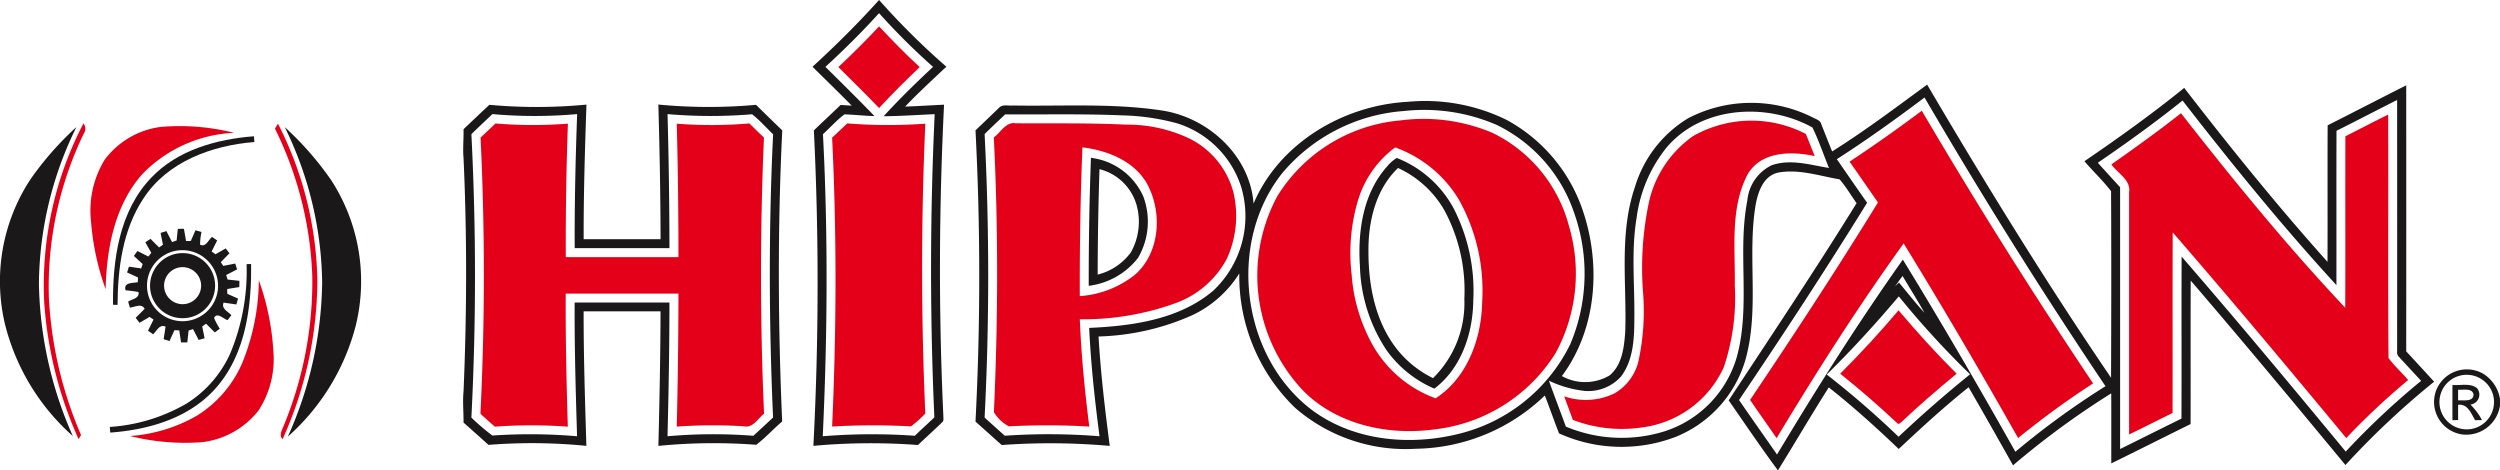 <svg xmlns="http://www.w3.org/2000/svg" xmlns:xlink="http://www.w3.org/1999/xlink" width="226.183" height="42.564" viewBox="0 0 226.183 42.564">
  <defs>
    <clipPath id="clip-path">
      <rect id="Rectangle_204" data-name="Rectangle 204" width="226.183" height="42.564" fill="none"/>
    </clipPath>
  </defs>
  <g id="Group_275" data-name="Group 275" transform="translate(0 0)">
    <g id="Group_274" data-name="Group 274" transform="translate(0 0)" clip-path="url(#clip-path)">
      <path id="Path_915" data-name="Path 915" d="M9.711,43.625a31.672,31.672,0,0,1,3.544-16.343.77.77,0,0,1,.027.922,31.858,31.858,0,0,0-3.159,14.8,36.053,36.053,0,0,0,2.912,12.474c-.055.092-.168.276-.222.368a36.148,36.148,0,0,1-3.1-12.226" transform="translate(-5.703 -16.116)" fill="#e50019"/>
      <path id="Path_916" data-name="Path 916" d="M60.786,27.789c.088-.146.178-.293.27-.44a32.413,32.413,0,0,1,3.564,14.2,35.169,35.169,0,0,1-3.148,14.344c-.359-.372-.038-.822.1-1.217a34.164,34.164,0,0,0,2.59-13.506,32.647,32.647,0,0,0-3.38-13.381" transform="translate(-35.907 -16.156)" fill="#e50019"/>
      <path id="Path_917" data-name="Path 917" d="M21.3,30.856a7.535,7.535,0,0,1,5.093-2.973,20.25,20.25,0,0,1,6.622.536,12.322,12.322,0,0,0-8.3,3.728c-2.515,2.828-3.238,6.75-3.327,10.42a23.375,23.375,0,0,1-1.323-6.15A8.845,8.845,0,0,1,21.3,30.856" transform="translate(-11.832 -16.402)" fill="#e50019"/>
      <path id="Path_918" data-name="Path 918" d="M38.865,69.471a20.2,20.2,0,0,0,1.52-7.54A23.109,23.109,0,0,1,41.7,68.343a8.529,8.529,0,0,1-1.34,5.38,7.627,7.627,0,0,1-5.126,2.868,20.666,20.666,0,0,1-6.511-.559,14.1,14.1,0,0,0,6.017-1.816,10.493,10.493,0,0,0,4.122-4.744" transform="translate(-16.968 -36.584)" fill="#e50019"/>
      <path id="Path_919" data-name="Path 919" d="M185.323,9.518q1.9-1.782,3.684-3.679C190.2,7.1,191.4,8.35,192.684,9.518c-1.261,1.2-2.5,2.423-3.677,3.706-1.206-1.258-2.45-2.476-3.684-3.706" transform="translate(-109.474 -3.449)" fill="#e50019"/>
      <path id="Path_920" data-name="Path 920" d="M395.845,29.082q3.339-2.207,6.539-4.611,7.381,12.561,15.5,24.672a75.925,75.925,0,0,0-6.785,4.944c-3.35-5.928-6.786-11.808-10.357-17.608-4.1,5.694-7.878,11.607-11.492,17.617-.794-1.158-1.616-2.3-2.4-3.461,3.96-5.885,7.85-11.819,11.567-17.861-.856-1.229-1.7-2.465-2.565-3.691" transform="translate(-228.514 -14.455)" fill="#e50019"/>
      <path id="Path_921" data-name="Path 921" d="M466.727,29.661c2.129-1.5,4.254-3.021,6.3-4.634,4.727,6.051,9.591,12.01,14.857,17.6.028-5.171-.006-10.344.016-15.515,1.294-.646,2.572-1.324,3.87-1.963.033,7.342-.033,14.69.033,22.03.528.712,1.2,1.309,1.774,1.987a64.368,64.368,0,0,0-5.6,5.251c-5.179-6.249-10.384-12.479-15.7-18.608-.026,5.447,0,10.895-.015,16.342-1.315.637-2.613,1.313-3.933,1.941q0-10.947,0-21.893c.188-1.147-1.038-1.717-1.6-2.542" transform="translate(-275.704 -14.784)" fill="#e50019"/>
      <path id="Path_922" data-name="Path 922" d="M287.065,33.583a16.749,16.749,0,0,0-.6,6.819,15.245,15.245,0,0,0,2.041,6.607,10.788,10.788,0,0,0,5.552,4.578c2.885-1.857,4.161-5.432,4.216-8.741a16.883,16.883,0,0,0-2.107-9.232,11.085,11.085,0,0,0-5.766-4.726,9.244,9.244,0,0,0-3.334,4.7m3.681-7.125a15.981,15.981,0,0,1,8.457,1.107,13.075,13.075,0,0,1,6.919,8.425,15.086,15.086,0,0,1-1.2,11.488A14.882,14.882,0,0,1,293.937,54.4c-4.156.562-8.723-.407-11.78-3.421a15.152,15.152,0,0,1-2.411-17.692,14.58,14.58,0,0,1,11-6.831" transform="translate(-164.176 -15.55)" fill="#e50019"/>
      <path id="Path_923" data-name="Path 923" d="M357.488,28.043a10.669,10.669,0,0,1,10.161-.161c.261.669.533,1.334.793,2-2.1-.46-4.868-.452-6.077,1.669-1.591,3.067-1.1,6.661-1.153,9.991a19.681,19.681,0,0,1-1,7.453,9.423,9.423,0,0,1-7.412,5.436,12.387,12.387,0,0,1-6.238-.684c-.256-.714-.531-1.419-.782-2.134a5.984,5.984,0,0,0,4.538-.259,4.623,4.623,0,0,0,2.162-2.84,21.445,21.445,0,0,0,.429-6.346,28.847,28.847,0,0,1,.516-8.019,9.91,9.91,0,0,1,4.06-6.11" transform="translate(-204.261 -15.758)" fill="#e50019"/>
      <path id="Path_924" data-name="Path 924" d="M107.579,27.286a40.813,40.813,0,0,0,6.548.019q-.214,6.033-.192,12.074,5.1,0,10.193,0c0-4.025-.046-8.049-.153-12.073a40.246,40.246,0,0,0,6.57-.023c.438.429.873.858,1.319,1.279q-.537,12.484.01,24.986c-.571.427-1,1.32-1.829,1.137a44.288,44.288,0,0,0-6.068.029q.141-6.016.152-12.035c-3.4-.005-6.8,0-10.2,0-.021,4.015.069,8.027.191,12.039a45.209,45.209,0,0,0-6.6,0c-.44-.386-.878-.772-1.306-1.168q.612-12.486.011-24.989c.456-.417.9-.845,1.347-1.274" transform="translate(-62.747 -16.116)" fill="#e50019"/>
      <path id="Path_925" data-name="Path 925" d="M183.945,28.563q.684-.643,1.369-1.287a46.183,46.183,0,0,0,7.059.026q-.581,13.1,0,26.227a11.287,11.287,0,0,1-1.3,1.16,61.415,61.415,0,0,0-7.131.016c.393-8.709.424-17.434,0-26.143" transform="translate(-108.657 -16.112)" fill="#e50019"/>
      <path id="Path_926" data-name="Path 926" d="M227.71,29.406c-.187,4.483-.249,8.971-.241,13.46a9.009,9.009,0,0,0,5.008-1.947c2.306-2.042,2.492-5.784,1-8.352-1.214-1.986-3.553-2.888-5.768-3.16m-8.015-.9c.637-.458,1.072-1.43,1.983-1.279,3.32.023,6.643-.038,9.961.123a13.046,13.046,0,0,1,5.852,1.308,7.594,7.594,0,0,1,3.884,4.838,9.287,9.287,0,0,1-.6,5.987,8.515,8.515,0,0,1-4.608,4.006,24.51,24.51,0,0,1-8.693,1.471c.129,3.248.447,6.485.857,9.709a63.839,63.839,0,0,0-7.276-.021,3.521,3.521,0,0,1-1.354-1.286c.376-8.281.4-16.576-.007-24.855" transform="translate(-129.778 -16.075)" fill="#e50019"/>
      <path id="Path_927" data-name="Path 927" d="M406.778,74.331q2.76-2.755,5.281-5.734c1.673,1.982,3.416,3.9,5.255,5.731-1.681,1.4-3.355,2.821-4.945,4.331-.121.083-.291.332-.435.14-1.662-1.554-3.378-3.05-5.157-4.468" transform="translate(-240.291 -40.521)" fill="#e50019"/>
      <path id="Path_928" data-name="Path 928" d="M2.751,32.82a28.178,28.178,0,0,1,4.164-4.738A32.586,32.586,0,0,0,3.521,42.23,35.332,35.332,0,0,0,6.588,56.04,19.966,19.966,0,0,1,.459,45.952,16.784,16.784,0,0,1,2.751,32.82" transform="translate(0 -16.589)" fill="#1a1818"/>
      <path id="Path_929" data-name="Path 929" d="M62.932,28.085a28.131,28.131,0,0,1,4.218,4.823,16.8,16.8,0,0,1,2.2,13.186,20.216,20.216,0,0,1-6.134,10,34.9,34.9,0,0,0,3.105-13.991,32.706,32.706,0,0,0-3.389-14.022" transform="translate(-37.175 -16.59)" fill="#1a1818"/>
      <path id="Path_930" data-name="Path 930" d="M28.449,33.858c2.392-2.507,5.921-3.475,9.277-3.735.014.174.028.347.044.521-3.82.3-7.88,1.768-10.045,5.116-1.868,2.822-2.32,6.3-2.336,9.617l-.408-.007c-.05-4.032.55-8.482,3.469-11.513" transform="translate(-14.754 -17.794)" fill="#1a1818"/>
      <path id="Path_931" data-name="Path 931" d="M32.057,52.605a3.216,3.216,0,1,0,4.016,3.278,3.233,3.233,0,0,0-4.016-3.278m.376-2.026.553-.007c.066.37.128.741.194,1.112l.431-.01c.139-.323.281-.643.42-.967l.545.154a5.541,5.541,0,0,0-.126,1.148c.5.27.753-.429,1.079-.7l.465.318-.5,1q.172.128.348.253c.307-.177.615-.354.925-.53.112.146.226.291.342.437-.261.267-.523.533-.783.8.054.085.161.256.214.341.363-.064.724-.138,1.087-.21q.085.265.172.528l-.99.508c.043.138.085.276.13.413.356.036.712.075,1.069.114q-.007.283-.011.566c-.366.056-.731.113-1.093.175,0,.145,0,.29.01.435l.97.43c-.052.177-.105.355-.154.532-.385-.054-.768-.112-1.153-.165-.232.545.4.8.7,1.136-.115.15-.228.3-.341.449-.377-.116-.968-.765-1.223-.192a6.869,6.869,0,0,0,.518.97q-.228.165-.453.33-.393-.394-.787-.785c-.119.083-.235.166-.351.25.074.355.147.711.217,1.067l-.541.15c-.165-.33-.334-.659-.508-.982l-.4.135q-.058.533-.114,1.069h-.567c-.055-.361-.111-.722-.163-1.083l-.436-.024c-.149.329-.3.657-.44.987l-.539-.172c.061-.377.121-.756.176-1.134-.545-.246-.8.387-1.124.693l-.465-.325c.169-.335.338-.668.5-1.006-.089-.061-.268-.181-.356-.242-.3.179-.609.355-.912.533l-.346-.448c.27-.273.54-.542.81-.813-.286-.536-.882-.155-1.333-.111-.054-.181-.107-.362-.158-.544.361-.236,1.052-.292.932-.869-.386-.072-.777-.116-1.167-.158-.2-.74.632-.628,1.112-.732,0-.106.01-.318.014-.424-.33-.153-.659-.3-.988-.456.055-.175.113-.349.169-.523q.555.082,1.109.162c.043-.134.085-.268.129-.4-.265-.244-.531-.487-.793-.732l.322-.446c.331.165.662.332.993.5l.26-.336c-.179-.317-.36-.635-.536-.954q.23-.156.465-.311c.257.261.517.519.78.778q.171-.122.347-.244c-.072-.357-.145-.713-.212-1.071l.527-.162q.253.5.51.992c.136-.049.275-.1.413-.145.035-.354.071-.7.11-1.057" transform="translate(-16.346 -29.874)" fill="#1a1818"/>
      <path id="Path_932" data-name="Path 932" d="M35.659,57.258a1.676,1.676,0,1,0,2.1,1.414,1.683,1.683,0,0,0-2.1-1.414m-.253-1.245a2.944,2.944,0,1,1-2.2,3.445,2.962,2.962,0,0,1,2.2-3.445" transform="translate(-19.575 -33.032)" fill="#1a1818"/>
      <path id="Path_933" data-name="Path 933" d="M36.635,58.373l.41-.012c.058,4.024-.546,8.462-3.442,11.5-2.395,2.517-5.933,3.509-9.3,3.751-.015-.169-.029-.34-.041-.51a15.883,15.883,0,0,0,6.955-2.122,10.378,10.378,0,0,0,3.912-4.457,19.3,19.3,0,0,0,1.51-8.147" transform="translate(-14.329 -34.475)" fill="#1a1818"/>
      <path id="Path_934" data-name="Path 934" d="M180.775,6.052c1.49,1.473,2.987,2.941,4.438,4.452-.907-.026-1.809-.126-2.713-.158-.7.526-1.3,1.2-1.947,1.792.471,9.1.406,18.227-.018,27.331a55.377,55.377,0,0,1,8.33-.044c.58-.563,1.178-1.106,1.766-1.661q-.609-13.711.029-27.435c-1.539.066-3.077.176-4.618.187,1.424-1.555,2.93-3.029,4.473-4.467a59.765,59.765,0,0,1-4.887-4.859c-1.539,1.7-3.167,3.312-4.854,4.861m-1.168-.01c2.1-1.925,4.12-3.926,6.022-6.042a66.857,66.857,0,0,0,6.087,6.035c-1.256,1.189-2.536,2.356-3.727,3.61,1.174-.04,2.347-.119,3.52-.172-.461,9.389-.5,18.8-.061,28.188-.007.184.061.417-.116.548-.714.7-1.461,1.365-2.184,2.054a56.911,56.911,0,0,0-9.46.076,283.943,283.943,0,0,0,.044-28.541c.8-.77,1.615-1.529,2.418-2.3.335.02.671.042,1.007.06-1.169-1.185-2.362-2.348-3.549-3.516" transform="translate(-106.097 0)" fill="#1a1818"/>
      <path id="Path_935" data-name="Path 935" d="M292.651,44.94a81.416,81.416,0,0,1,6.5,5.629q3.126-2.949,6.471-5.65a79.972,79.972,0,0,1-6.448-7.051c-2.073,2.448-4.232,4.825-6.524,7.072m6.192-7.988c.115-.11.229-.223.346-.334.765.916,1.5,1.855,2.306,2.737-.626-1.13-1.326-2.22-1.98-3.334-.231.306-.453.618-.672.931M218.325,21.4c-.625.592-1.253,1.181-1.863,1.785a252.547,252.547,0,0,1,0,25.65c.606.55,1.218,1.092,1.823,1.642a58.039,58.039,0,0,1,8.574.044c-.427-3.255-.782-6.521-.935-9.8,3.907-.177,8.137-.749,11.225-3.368a9.266,9.266,0,0,0,2.526-9.389,8.869,8.869,0,0,0-5.764-5.744,20.483,20.483,0,0,0-5.009-.727c-3.525-.153-7.054-.065-10.58-.092m59.841,3a12.745,12.745,0,0,0-2.707,6.329c-.5,2.97-.179,5.987-.209,8.98,0,1.844-.049,3.884-1.213,5.416a3.981,3.981,0,0,1-3.293,1.295,10.069,10.069,0,0,1-3.226-.927c.5,1.39,1.027,2.768,1.536,4.155a13.03,13.03,0,0,0,8.945.422,9.984,9.984,0,0,0,6.526-6.737c1.26-4.629.037-9.486.95-14.154a3.928,3.928,0,0,1,2.2-3.175c1.694-.593,3.487-.031,5.186.246-.5-1.218-.923-2.483-1.5-3.665-4.126-2.281-10.028-1.947-13.194,1.815m-23.887-3.294A15.876,15.876,0,0,0,243.39,26.72c-5.08,6.379-3.681,16.891,2.975,21.638C250.1,50.97,255,51.381,259.341,50.31a15.253,15.253,0,0,0,10.113-8.125,16.415,16.415,0,0,0,.365-11.816,13.742,13.742,0,0,0-7.049-8.024,16.56,16.56,0,0,0-8.491-1.233m84.494,1.773c-.016,4.656,0,9.311-.007,13.966-4.9-5.342-9.477-10.974-13.921-16.7-2.473,1.985-5.049,3.837-7.666,5.627.665.745,1.342,1.478,2.015,2.216q0,11.843,0,23.686c1.852-.914,3.7-1.845,5.552-2.752.02-4.885-.009-9.772.015-14.657,5.034,5.807,9.952,11.714,14.847,17.639a69.339,69.339,0,0,1,6.822-6.4c-.667-.72-1.335-1.436-2-2.161a.578.578,0,0,1-.172-.5q.006-11.375,0-22.75c-1.835.924-3.655,1.875-5.494,2.792m-45.2,2.562c.913,1.315,1.82,2.637,2.741,3.947-3.729,6.035-7.62,11.967-11.586,17.848,1.133,1.651,2.294,3.283,3.435,4.929,3.6-6,7.338-11.922,11.383-17.633,3.516,5.723,6.889,11.531,10.183,17.383a72.8,72.8,0,0,1,8.153-5.932Q309.269,33.2,301.5,19.875c-2.58,1.943-5.2,3.827-7.921,5.572m-.436-.695c2.969-1.86,5.767-3.976,8.593-6.041,5.292,8.994,10.768,17.891,16.641,26.522.02-5.628.031-11.259,0-16.886-.738-.953-1.625-1.789-2.41-2.707,3.084-2.106,6.125-4.28,9.027-6.633,4.158,5.379,8.429,10.674,12.965,15.739.018-4.117-.008-8.236.012-12.353,2.376-1.2,4.735-2.421,7.109-3.62q.009,12.034,0,24.069c.842.916,1.689,1.826,2.526,2.746a73.676,73.676,0,0,0-8.024,7.539c-4.631-5.6-9.27-11.182-14-16.688-.018,4.327,0,8.655-.01,12.982-2.395,1.179-4.777,2.384-7.174,3.557-.005-2.112.006-4.225-.006-6.337a75.25,75.25,0,0,0-8.885,6.513c-1.329-2.361-2.661-4.719-4.018-7.064-2.2,1.759-4.275,3.66-6.324,5.586-2.03-1.944-4.12-3.83-6.328-5.572-1.576,2.477-3.055,5.014-4.6,7.511-1.532-2.076-2.984-4.216-4.455-6.338,3.895-5.917,7.841-11.813,11.571-17.841-.513-.716-.956-1.493-1.535-2.155-1.828-.312-3.692-.955-5.559-.612-1.359.3-1.839,1.781-2.05,2.987-.752,4.615.368,9.4-.913,13.953a10.753,10.753,0,0,1-6.388,7,13.732,13.732,0,0,1-10.476-.346c-.438-1.139-.85-2.288-1.283-3.43A17.139,17.139,0,0,1,255.5,51.654a15.261,15.261,0,0,1-10.965-3.72,16.593,16.593,0,0,1-5.03-12.143,10.072,10.072,0,0,1-4.254,3.78,22.258,22.258,0,0,1-8.48,1.926c.191,3.313.583,6.608,1.014,9.9a60.8,60.8,0,0,0-9.774-.08c-.794-.7-1.579-1.416-2.372-2.12a256.842,256.842,0,0,0,0-26.349q1.059-1.01,2.112-2.024c.32-.368.856-.179,1.279-.224,4.489.075,9.014-.226,13.471.45,4.183.628,7.976,4.082,8.294,8.423,2.328-5.477,8.133-8.9,13.957-9.207a16.687,16.687,0,0,1,8.953,1.644,14.633,14.633,0,0,1,6.884,8.212c1.662,4.907,1.257,10.722-1.9,14.957a4.341,4.341,0,0,0,4.333-.07c1.123-.951,1.3-2.545,1.4-3.921.15-4.362-.568-8.863.87-13.088a10.935,10.935,0,0,1,4.843-6.26,12.393,12.393,0,0,1,11.246-.063c.284.159.686.244.776.606.328.824.651,1.65.983,2.473" transform="translate(-127.382 -11.054)" fill="#1a1818"/>
      <path id="Path_936" data-name="Path 936" d="M103.124,25.8a252.515,252.515,0,0,1,0,25.642,19.812,19.812,0,0,0,1.9,1.622,49.969,49.969,0,0,1,7.661.064c-.122-4.033-.24-8.068-.219-12.1q4.289,0,8.576,0c0,4.035-.074,8.069-.174,12.1a47.216,47.216,0,0,1,7.769-.043q.892-.823,1.78-1.65c-.373-8.538-.407-17.094.005-25.631-.636-.6-1.214-1.273-1.9-1.807a45.254,45.254,0,0,1-7.653-.015q.166,6.061.175,12.128-4.285,0-8.573,0c-.021-4.045.077-8.088.221-12.129a43.062,43.062,0,0,1-7.667,0c-.632.608-1.278,1.2-1.9,1.818m16.916-2.681a48.012,48.012,0,0,0,8.835.027q1.182,1.162,2.373,2.312c-.426,8.771-.391,17.562-.007,26.333-.8.681-1.511,1.471-2.346,2.11a51.083,51.083,0,0,0-8.853.1c.1-4.057.182-8.114.194-12.173q-3.478,0-6.958,0c-.007,4.058.126,8.114.249,12.17a49.829,49.829,0,0,0-8.858-.088c-.746-.681-1.5-1.346-2.256-2.017.01-.939-.09-1.877,0-2.814.3-7.039.32-14.091,0-21.13-.08-.868.023-1.736,0-2.6.778-.736,1.552-1.478,2.337-2.206a47.246,47.246,0,0,0,8.784-.019c-.141,4.058-.265,8.118-.253,12.179q3.48,0,6.958,0c-.009-4.061-.086-8.122-.2-12.182" transform="translate(-60.476 -13.659)" fill="#1a1818"/>
      <path id="Path_937" data-name="Path 937" d="M241.639,35.915q-.155,4.77-.165,9.541a5.335,5.335,0,0,0,3-2.005A5.665,5.665,0,0,0,245,39.177a4.671,4.671,0,0,0-3.366-3.262m-.776-1.024A5.957,5.957,0,0,1,245.6,38.38a6.486,6.486,0,0,1-.482,5.574,6.67,6.67,0,0,1-4.452,2.515q-.012-5.79.2-11.577" transform="translate(-142.165 -20.611)" fill="#1a1818"/>
      <path id="Path_938" data-name="Path 938" d="M301.324,43.293c-.013,3.191.634,6.574,2.718,9.095a9.47,9.47,0,0,0,3.124,2.448A9.52,9.52,0,0,0,310,47.666a15.278,15.278,0,0,0-1.825-8.049A9.333,9.333,0,0,0,304,35.824c-2,1.909-2.686,4.787-2.677,7.469m1.7-7.622a3.319,3.319,0,0,1,.867-.754,10,10,0,0,1,5.166,4.606,16.374,16.374,0,0,1,1.753,8.263c-.03,2.98-1.07,6.141-3.519,8a10.285,10.285,0,0,1-4.313-3.454,14.408,14.408,0,0,1-2.425-7.658c-.206-3.139.291-6.582,2.471-9" transform="translate(-177.516 -20.625)" fill="#1a1818"/>
      <path id="Path_939" data-name="Path 939" d="M540.31,82.232a2.469,2.469,0,1,0,3.025,1.595,2.476,2.476,0,0,0-3.025-1.595m-2.071,1.288a2.978,2.978,0,0,1,4.233-1.484A3.3,3.3,0,0,1,544,84.315v.621a3.092,3.092,0,0,1-3.373,2.605,2.971,2.971,0,0,1-2.389-4.022" transform="translate(-317.819 -48.229)" fill="#1a1818"/>
      <path id="Path_940" data-name="Path 940" d="M542.625,85.5c0,.324,0,.646,0,.97.469-.035,1.424.169,1.393-.562-.163-.591-.942-.351-1.391-.407m-.517-.427c.729.07,1.6-.2,2.225.29a.906.906,0,0,1-.595,1.484,5.726,5.726,0,0,1,1.047,1.406l-.623.009c-.359-.6-.666-1.5-1.535-1.392q-.008.691,0,1.383c-.174,0-.346.007-.515.012-.007-1.065,0-2.129,0-3.193" transform="translate(-320.233 -50.247)" fill="#1a1818"/>
    </g>
  </g>
</svg>
